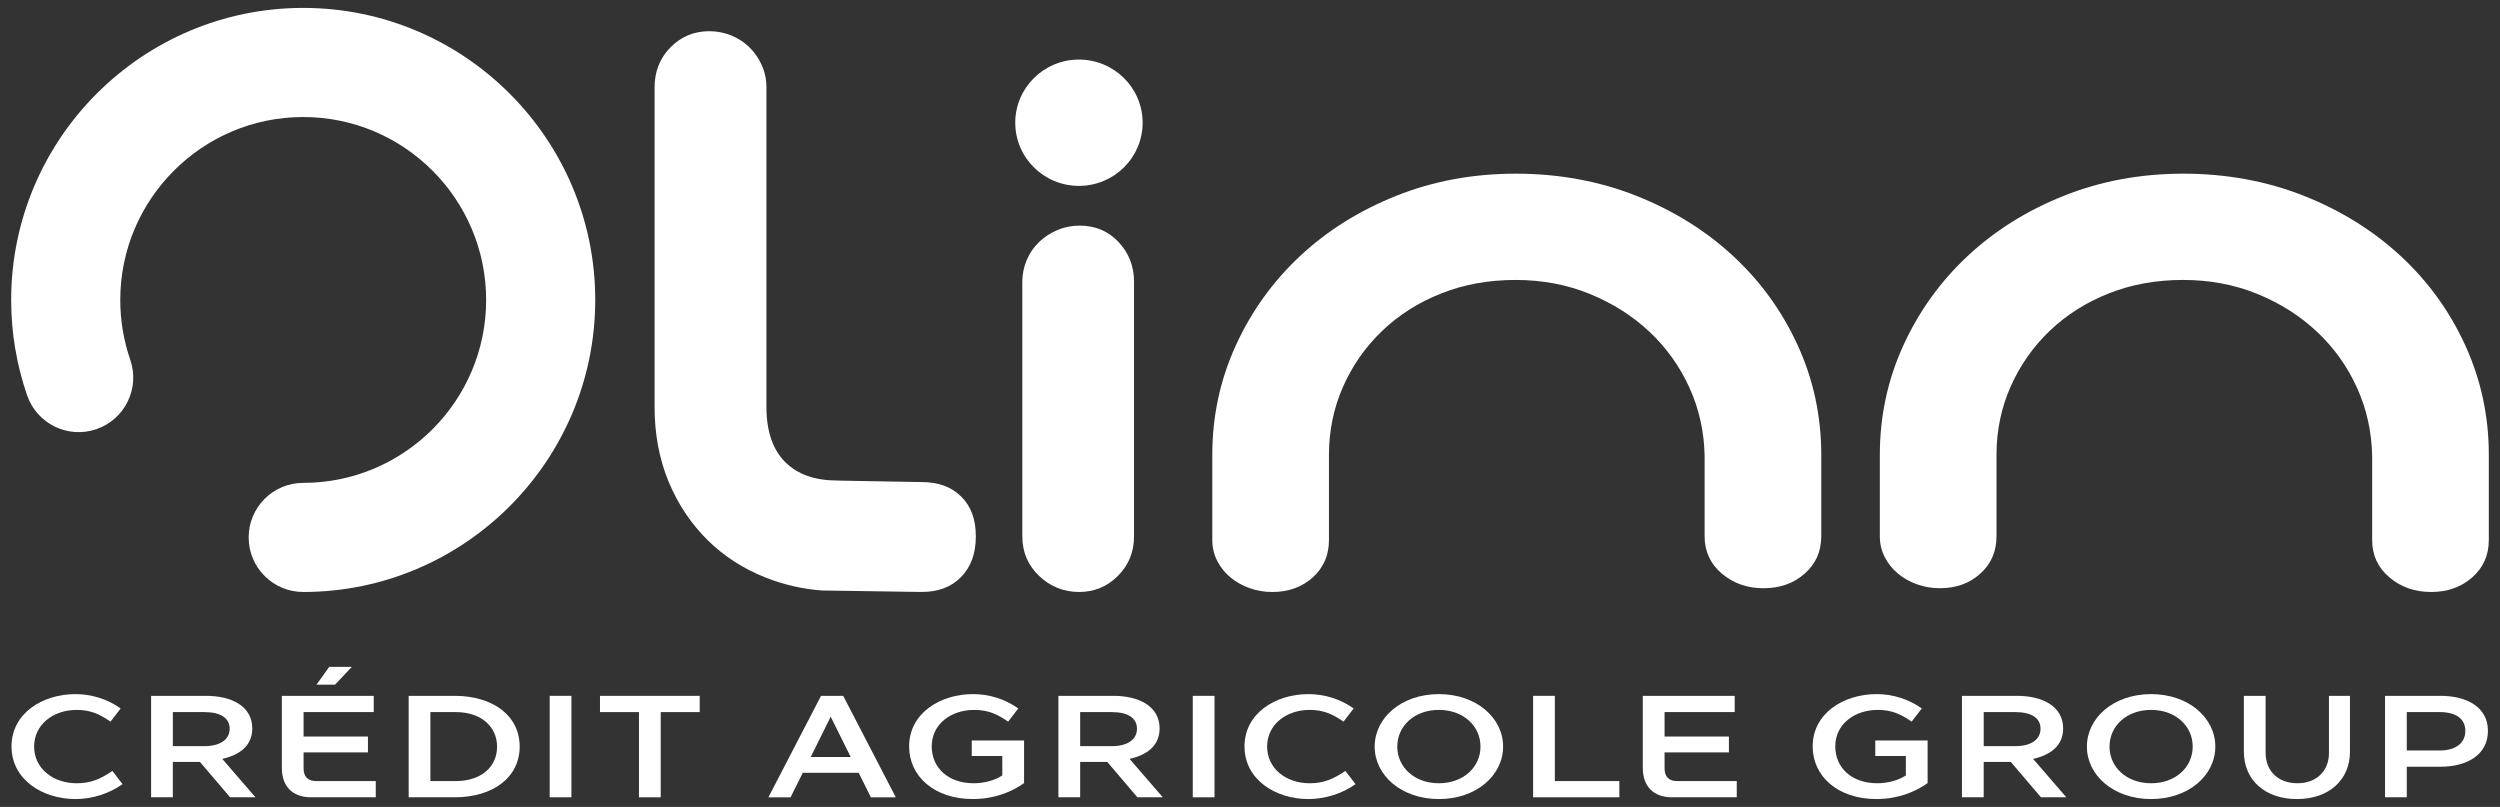 <svg width="158" height="51" viewBox="0 0 158 51" fill="none" xmlns="http://www.w3.org/2000/svg">
<rect x="0" y="0" width="158" height="51" fill="#333333" stroke="none"/>
<path d="M4.768 43.868C5.758 43.868 6.784 44.17 7.626 44.775L6.985 45.608C6.298 45.132 5.721 44.866 4.85 44.866C3.339 44.866 2.157 45.809 2.157 47.184C2.157 48.558 3.339 49.502 4.85 49.502C5.766 49.502 6.37 49.218 7.103 48.723L7.745 49.557C6.884 50.17 5.803 50.5 4.768 50.5C2.688 50.5 0.728 49.272 0.728 47.175C0.728 45.077 2.689 43.868 4.768 43.868H4.768Z" fill="white"/>
<path d="M9.55 43.977H13.022C14.633 43.977 15.944 44.628 15.944 46.038C15.944 47.138 15.137 47.715 14.047 47.962L16.145 50.389H14.542L12.637 48.154H10.923V50.389H9.55V43.977ZM12.921 47.157C13.892 47.157 14.515 46.753 14.515 46.057C14.515 45.362 13.919 45.004 12.912 45.004H10.924V47.157H12.921Z" fill="white"/>
<path d="M17.812 48.539V43.977H23.62V45.003H19.186V46.551H23.254V47.55H19.186V48.539C19.186 49.098 19.452 49.364 19.993 49.364H23.748V50.389H19.663C18.491 50.389 17.813 49.703 17.813 48.539H17.812ZM22.236 42.145L21.174 43.272H20.001L20.807 42.145H22.236Z" fill="white"/>
<path d="M25.828 43.977H28.723C31.196 43.977 32.844 45.26 32.844 47.183C32.844 49.107 31.195 50.389 28.723 50.389H25.828V43.977V43.977ZM28.813 49.364C30.371 49.364 31.415 48.494 31.415 47.193C31.415 45.892 30.37 45.004 28.813 45.004H27.201V49.364H28.813Z" fill="white"/>
<path d="M34.74 43.977H36.113V50.389H34.74V43.977Z" fill="white"/>
<path d="M37.919 45.004V43.978H44.221V45.004H41.757V50.39H40.383V45.004H37.918H37.919Z" fill="white"/>
<path d="M54.27 48.842H50.734L49.965 50.39H48.563L51.888 43.978H53.29L56.615 50.39H55.04L54.27 48.842H54.27ZM53.765 47.843L52.501 45.296L51.237 47.843H53.765Z" fill="white"/>
<path d="M61.496 43.867C62.486 43.867 63.511 44.17 64.354 44.775L63.713 45.608C63.026 45.132 62.449 44.866 61.578 44.866C60.067 44.866 58.885 45.791 58.885 47.166C58.885 48.54 59.939 49.501 61.533 49.501C62.238 49.501 62.888 49.309 63.346 49.007V47.779H61.414V46.799H64.721V49.491C63.952 50.041 62.862 50.499 61.478 50.499C59.06 50.499 57.457 49.07 57.457 47.174C57.457 45.076 59.418 43.867 61.496 43.867V43.867Z" fill="white"/>
<path d="M66.892 43.977H70.364C71.976 43.977 73.286 44.628 73.286 46.038C73.286 47.138 72.48 47.715 71.389 47.962L73.487 50.389H71.884L69.979 48.154H68.266V50.389H66.892V43.977ZM70.263 47.157C71.234 47.157 71.857 46.753 71.857 46.057C71.857 45.362 71.262 45.004 70.254 45.004H68.266V47.157H70.263Z" fill="white"/>
<path d="M75.383 43.977H76.757V50.389H75.383V43.977Z" fill="white"/>
<path d="M82.693 43.868C83.683 43.868 84.708 44.17 85.551 44.775L84.91 45.608C84.223 45.132 83.646 44.866 82.775 44.866C81.264 44.866 80.082 45.809 80.082 47.184C80.082 48.558 81.264 49.502 82.775 49.502C83.691 49.502 84.295 49.218 85.028 48.723L85.67 49.557C84.809 50.17 83.728 50.5 82.692 50.5C80.613 50.5 78.653 49.272 78.653 47.175C78.653 45.077 80.613 43.868 82.692 43.868H82.693Z" fill="white"/>
<path d="M86.879 47.184C86.879 45.37 88.564 43.868 90.937 43.868C93.31 43.868 94.996 45.37 94.996 47.184C94.996 48.998 93.31 50.5 90.937 50.5C88.564 50.5 86.879 48.998 86.879 47.184ZM88.308 47.184C88.308 48.476 89.38 49.502 90.937 49.502C92.495 49.502 93.567 48.476 93.567 47.184C93.567 45.892 92.495 44.866 90.937 44.866C89.38 44.866 88.308 45.892 88.308 47.184Z" fill="white"/>
<path d="M96.891 43.977H98.266V49.364H102.342V50.389H96.892V43.977H96.891Z" fill="white"/>
<path d="M103.825 48.539V43.977H109.633V45.003H105.2V46.551H109.267V47.55H105.2V48.539C105.2 49.098 105.465 49.364 106.006 49.364H109.762V50.389H105.676C104.504 50.389 103.826 49.703 103.826 48.539H103.825Z" fill="white"/>
<path d="M118.6 43.867C119.59 43.867 120.615 44.17 121.458 44.775L120.816 45.608C120.13 45.132 119.553 44.866 118.682 44.866C117.171 44.866 115.989 45.791 115.989 47.166C115.989 48.54 117.043 49.501 118.637 49.501C119.341 49.501 119.992 49.309 120.45 49.007V47.779H118.518V46.799H121.825V49.491C121.056 50.041 119.966 50.499 118.582 50.499C116.164 50.499 114.561 49.07 114.561 47.174C114.561 45.076 116.522 43.867 118.601 43.867L118.6 43.867Z" fill="white"/>
<path d="M123.996 43.977H127.468C129.08 43.977 130.39 44.628 130.39 46.038C130.39 47.138 129.583 47.715 128.493 47.962L130.591 50.389H128.988L127.083 48.154H125.369V50.389H123.995V43.977H123.996ZM127.367 47.157C128.338 47.157 128.961 46.753 128.961 46.057C128.961 45.362 128.366 45.004 127.358 45.004H125.37V47.157H127.367Z" fill="white"/>
<path d="M131.892 47.184C131.892 45.37 133.577 43.868 135.95 43.868C138.323 43.868 140.008 45.37 140.008 47.184C140.008 48.998 138.323 50.5 135.95 50.5C133.577 50.5 131.892 48.998 131.892 47.184ZM133.321 47.184C133.321 48.476 134.393 49.502 135.95 49.502C137.507 49.502 138.579 48.476 138.579 47.184C138.579 45.892 137.507 44.866 135.95 44.866C134.393 44.866 133.321 45.892 133.321 47.184Z" fill="white"/>
<path d="M141.812 47.504V43.978H143.187V47.587C143.187 48.732 143.984 49.501 145.193 49.501C146.401 49.501 147.19 48.732 147.19 47.587V43.978H148.518V47.504C148.518 49.3 147.181 50.5 145.165 50.5C143.15 50.5 141.813 49.3 141.813 47.504H141.812Z" fill="white"/>
<path d="M150.734 43.977H154.242C155.891 43.977 157.238 44.682 157.238 46.194C157.238 47.706 155.91 48.457 154.242 48.457H152.108V50.389H150.733V43.977H150.734ZM154.197 47.431C155.177 47.431 155.809 46.973 155.809 46.194C155.809 45.416 155.205 45.004 154.187 45.004H152.108V47.431H154.196H154.197Z" fill="white"/>
<path d="M64.611 17.809C64.611 17.331 64.703 16.872 64.89 16.433C65.076 15.995 65.335 15.616 65.668 15.297C66 14.978 66.386 14.726 66.824 14.54C67.263 14.354 67.734 14.26 68.24 14.26C69.224 14.26 70.041 14.605 70.693 15.297C71.344 15.989 71.67 16.827 71.67 17.809V33.904C71.67 34.887 71.331 35.718 70.652 36.396C69.975 37.074 69.157 37.413 68.2 37.413C67.242 37.413 66.372 37.074 65.668 36.396C64.963 35.718 64.611 34.887 64.611 33.904V17.809Z" fill="white"/>
<path d="M37.619 18.956C37.619 29.133 29.339 37.413 19.163 37.413C17.259 37.413 15.715 35.869 15.715 33.965C15.715 32.062 17.259 30.518 19.163 30.518C25.538 30.518 30.724 25.332 30.724 18.957C30.724 12.582 25.538 7.396 19.163 7.396C12.787 7.396 7.601 12.582 7.601 18.957C7.601 20.253 7.813 21.525 8.232 22.737C8.853 24.537 7.899 26.5 6.099 27.121C4.299 27.743 2.337 26.788 1.715 24.988C1.046 23.05 0.706 21.021 0.706 18.956C0.706 8.78 8.986 0.5 19.163 0.5C29.339 0.5 37.619 8.78 37.619 18.956Z" fill="white"/>
<path d="M60.751 31.387C60.132 30.768 59.31 30.467 58.248 30.467L53.162 30.378L53.127 30.376C53.061 30.372 52.995 30.369 52.927 30.369C51.49 30.369 50.407 29.984 49.615 29.192C48.835 28.411 48.438 27.242 48.438 25.716V5.524C48.438 5.019 48.336 4.539 48.135 4.098C47.939 3.666 47.672 3.286 47.341 2.968C47.01 2.65 46.621 2.401 46.185 2.229C45.751 2.058 45.293 1.972 44.822 1.972C43.862 1.972 43.037 2.317 42.37 2.997C41.706 3.674 41.369 4.524 41.369 5.523V25.715C41.369 27.431 41.666 29.019 42.254 30.436C42.841 31.853 43.667 33.093 44.706 34.121C45.748 35.151 46.989 35.953 48.398 36.507C49.535 36.954 50.722 37.227 51.928 37.318L58.237 37.412C59.301 37.412 60.118 37.103 60.736 36.47C61.366 35.825 61.672 34.985 61.672 33.901C61.672 32.818 61.371 32.006 60.752 31.386L60.751 31.387Z" fill="white"/>
<path d="M76.618 28.899V28.748C76.618 26.308 77.111 24.006 78.098 21.843C79.085 19.68 80.44 17.793 82.163 16.183C83.886 14.573 85.916 13.303 88.251 12.372C90.586 11.442 93.102 10.976 95.799 10.976C98.496 10.976 101.059 11.442 103.408 12.372C105.757 13.303 107.8 14.573 109.537 16.183C111.275 17.793 112.637 19.68 113.624 21.843C114.611 24.006 115.104 26.308 115.104 28.748V33.894C115.104 34.85 114.755 35.636 114.057 36.252C113.359 36.869 112.493 37.176 111.46 37.176C110.427 37.176 109.547 36.869 108.821 36.252C108.095 35.636 107.732 34.85 107.732 33.894V28.824C107.704 27.29 107.385 25.85 106.774 24.504C106.163 23.158 105.323 21.982 104.254 20.976C103.185 19.97 101.928 19.171 100.484 18.58C99.04 17.988 97.471 17.693 95.777 17.693C94.084 17.693 92.521 17.976 91.092 18.543C89.661 19.108 88.419 19.895 87.364 20.901C86.308 21.907 85.483 23.083 84.886 24.429C84.289 25.775 83.99 27.215 83.99 28.749V34.131C83.99 35.088 83.65 35.873 82.97 36.489C82.289 37.106 81.434 37.414 80.408 37.414C79.908 37.414 79.429 37.332 78.971 37.169C78.512 37.005 78.11 36.779 77.763 36.489C77.415 36.201 77.138 35.855 76.93 35.451C76.722 35.049 76.618 34.609 76.618 34.13V28.899Z" fill="white"/>
<path d="M118.806 28.899V28.748C118.806 26.308 119.299 24.006 120.286 21.843C121.273 19.68 122.629 17.793 124.352 16.183C126.075 14.573 128.105 13.303 130.44 12.372C132.775 11.442 135.291 10.976 137.988 10.976C140.684 10.976 143.248 11.442 145.597 12.372C147.946 13.303 149.989 14.573 151.726 16.183C153.464 17.793 154.826 19.68 155.812 21.843C156.799 24.006 157.293 26.308 157.293 28.748V34.13C157.293 35.087 156.944 35.873 156.246 36.489C155.548 37.105 154.682 37.413 153.649 37.413C152.616 37.413 151.736 37.105 151.01 36.489C150.283 35.873 149.92 35.087 149.92 34.13V28.823C149.892 27.289 149.573 25.849 148.962 24.503C148.351 23.157 147.511 21.982 146.443 20.975C145.373 19.969 144.117 19.17 142.673 18.579C141.229 17.988 139.66 17.692 137.966 17.692C136.273 17.692 134.71 17.975 133.28 18.542C131.85 19.107 130.607 19.894 129.553 20.9C128.497 21.906 127.671 23.082 127.074 24.428C126.478 25.774 126.179 27.214 126.179 28.748V33.894C126.179 34.85 125.839 35.636 125.158 36.252C124.477 36.869 123.623 37.176 122.597 37.176C122.097 37.176 121.618 37.094 121.16 36.931C120.701 36.768 120.299 36.541 119.952 36.252C119.604 35.963 119.327 35.617 119.119 35.214C118.91 34.812 118.806 34.371 118.806 33.893V28.898V28.899Z" fill="white"/>
<path d="M68.189 11.748C70.412 11.748 72.214 9.961 72.214 7.756C72.214 5.552 70.412 3.765 68.189 3.765C65.966 3.765 64.164 5.552 64.164 7.756C64.164 9.961 65.966 11.748 68.189 11.748Z" fill="white"/>
</svg>
